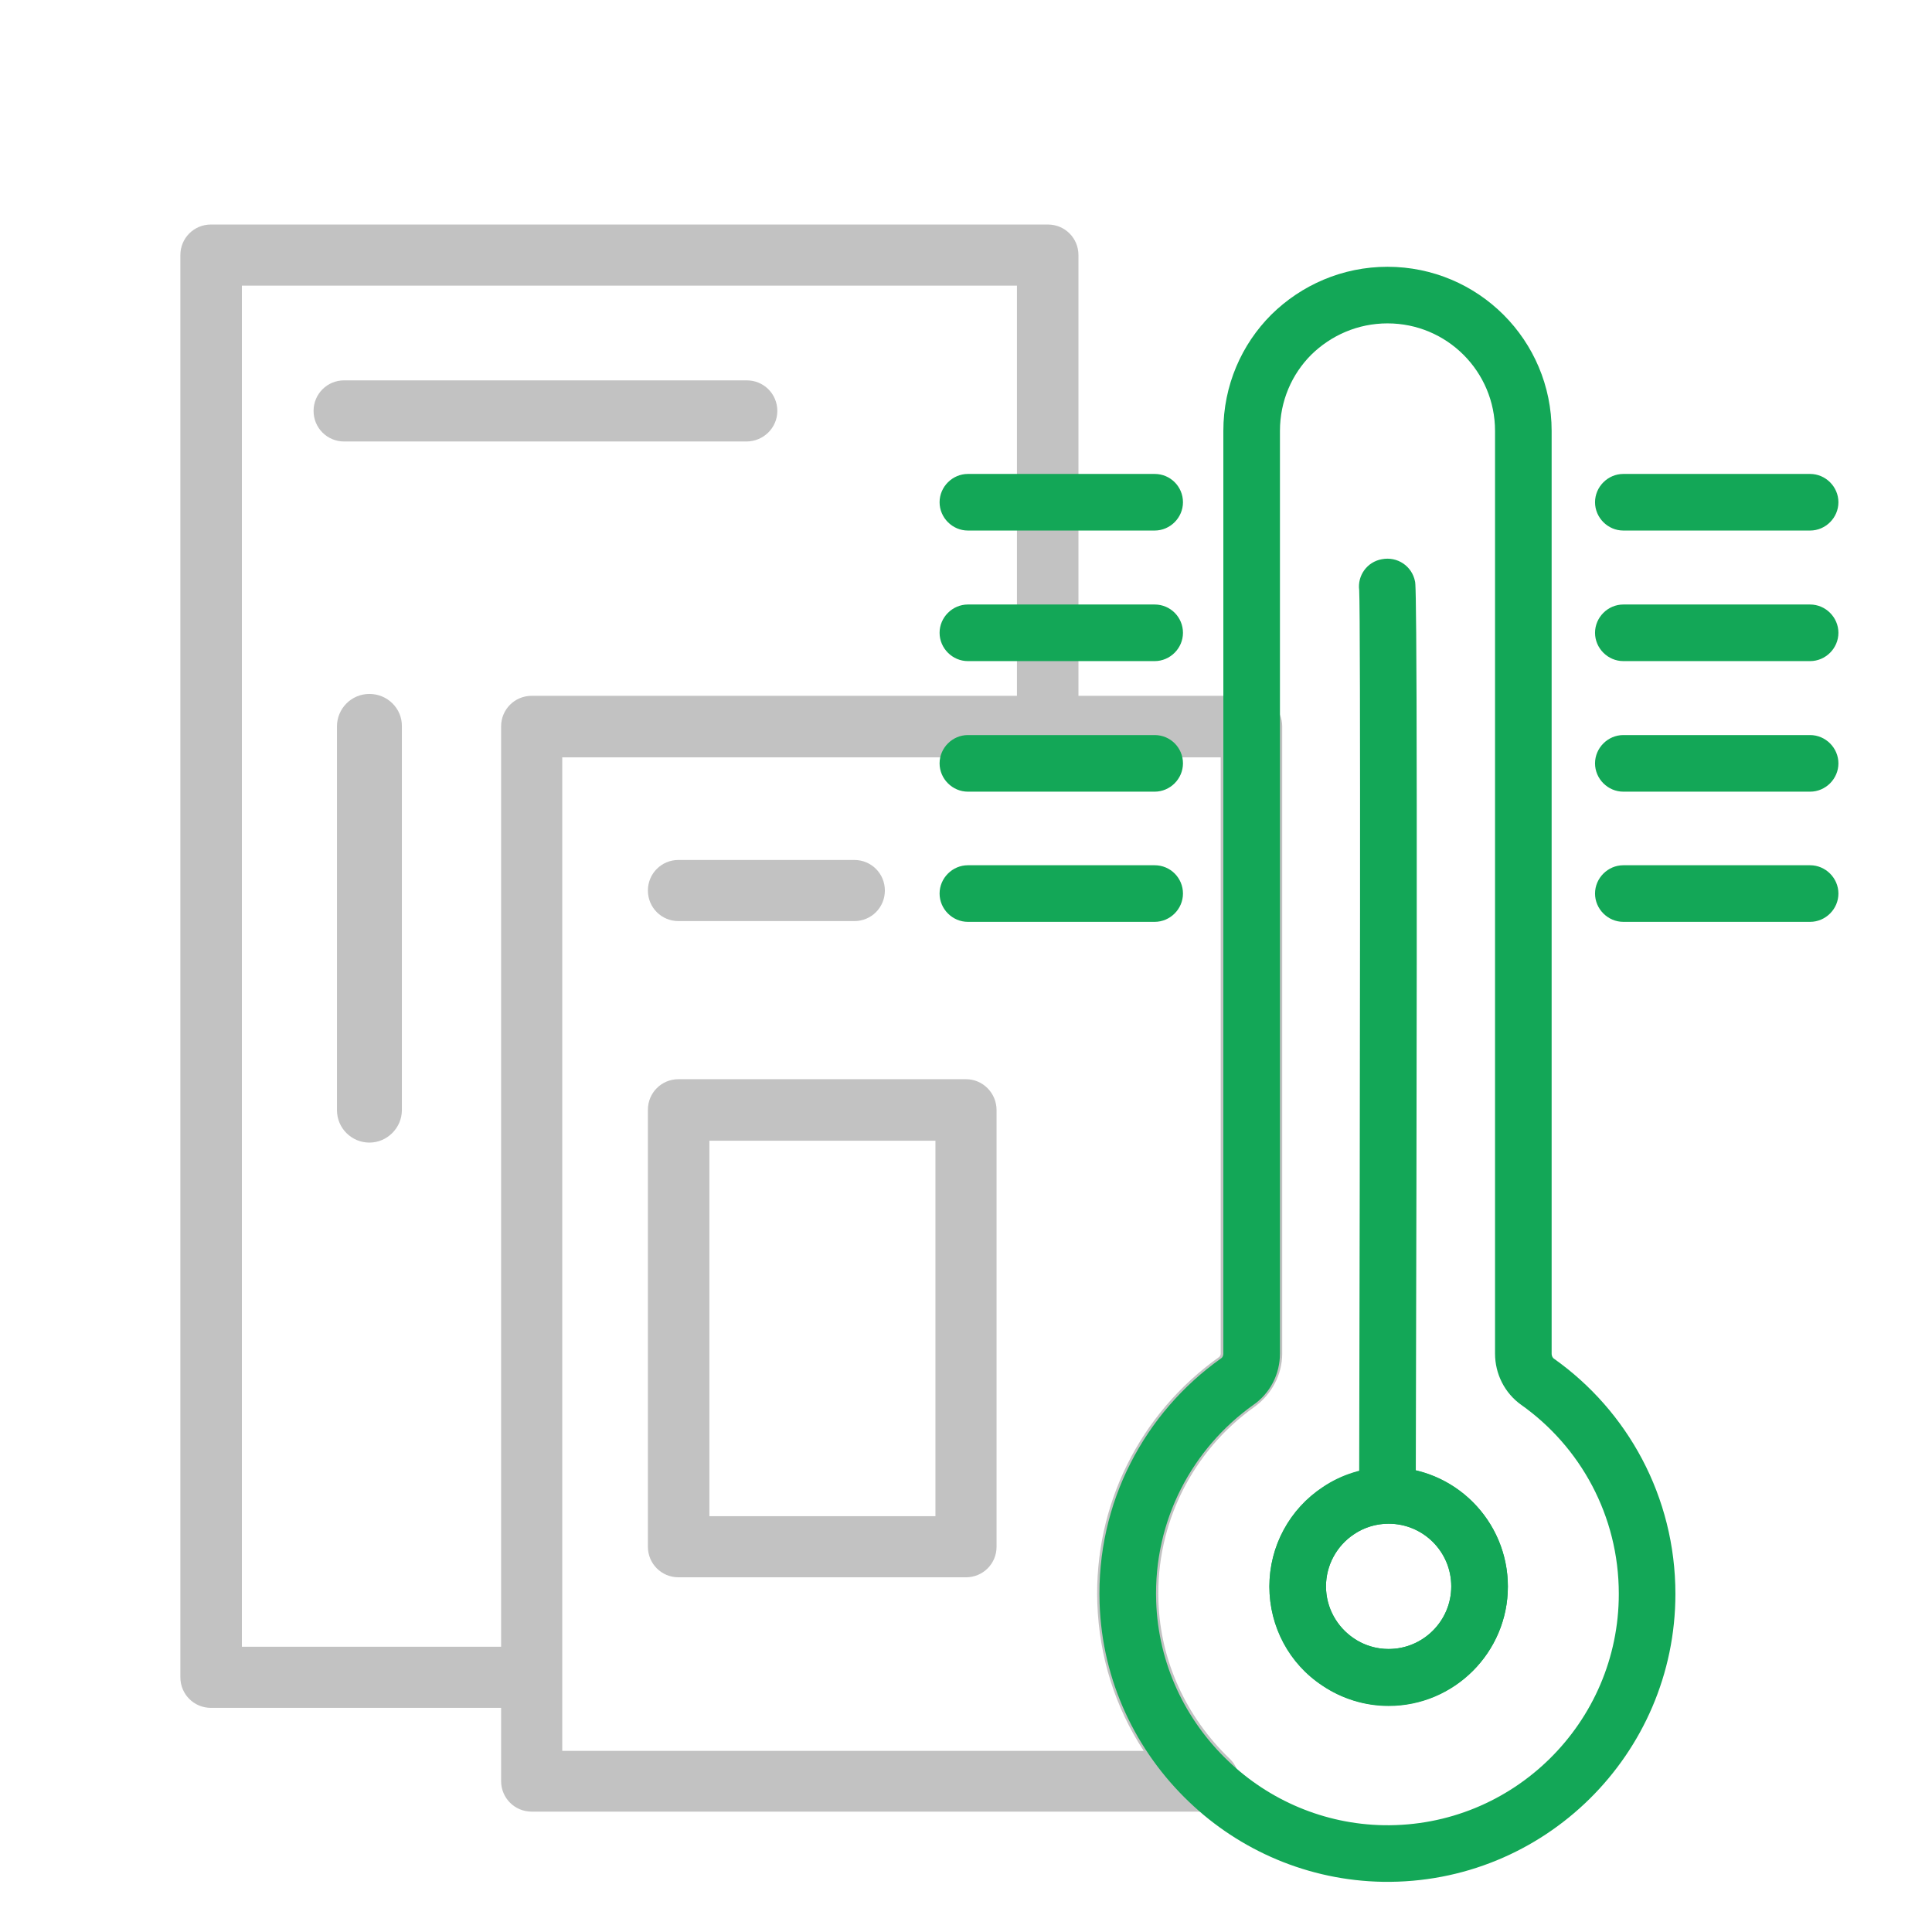<?xml version="1.0" encoding="utf-8"?>
<!-- Generator: Adobe Illustrator 24.0.2, SVG Export Plug-In . SVG Version: 6.00 Build 0)  -->
<svg version="1.1" id="Слой_1" xmlns="http://www.w3.org/2000/svg" xmlns:xlink="http://www.w3.org/1999/xlink" x="0px" y="0px"
	 viewBox="0 0 512 512" style="enable-background:new 0 0 512 512;" xml:space="preserve">
<style type="text/css">
	.st0{fill:#13A757;}
	.st1{fill:#C2C2C2;}
	.st2{fill:none;stroke:#13A757;stroke-width:15;stroke-linecap:round;stroke-linejoin:round;stroke-miterlimit:10;}
	.st3{fill:none;stroke:#13A757;stroke-width:18.67;stroke-linecap:round;stroke-linejoin:round;stroke-miterlimit:10;}
</style>
<g>
	<path class="st1" d="M331.7,184.4h-45.9V67.6c0-4.5-3.6-8.1-8.1-8.1H55.9c-4.5,0-8.1,3.6-8.1,8.1v376.9c0,4.5,3.6,8.1,8.1,8.1h76.9
		v19.4c0,4.5,3.6,8.1,8.1,8.1h179.4c3.3,0,6.3-2,7.5-5.1c1.2-3.1,0.5-6.6-1.9-8.9c-11.6-11.1-18.4-26-18.9-41.8
		c-0.7-20.4,8.9-39.7,25.5-51.5c4.5-3.3,7.3-8.5,7.3-14.1V192.5C339.8,188,336.2,184.4,331.7,184.4z M64.1,436.4V75.7h205.4v108.7
		H140.9c-4.5,0-8.1,3.6-8.1,8.1v243.9H64.1z M323.5,358.7c0,0.4-0.2,0.7-0.4,0.9c-21.1,15-33.2,39.4-32.3,65.3
		c0.5,14.1,4.7,27.5,12.3,39.1H149v-19.4V200.7h128.6h45.9V358.7z"/>
	<path class="st1" d="M206,108.9c0-4.5-3.6-8.1-8.1-8.1H91.2c-4.5,0-8.1,3.6-8.1,8.1s3.6,8.1,8.1,8.1h106.6
		C202.3,117,206,113.4,206,108.9z"/>
	<path class="st1" d="M179.8,244.1h46.6c4.5,0,8.1-3.6,8.1-8.1s-3.6-8.1-8.1-8.1h-46.6c-4.5,0-8.1,3.6-8.1,8.1
		S175.3,244.1,179.8,244.1z"/>
	<path class="st1" d="M256,286h-76.2c-4.5,0-8.1,3.6-8.1,8.1v115.8c0,4.5,3.6,8.1,8.1,8.1H256c4.5,0,8.1-3.6,8.1-8.1V294.2
		C264.1,289.7,260.5,286,256,286z M247.9,401.8H188v-99.5h59.9V401.8z"/>
	<path class="st1" d="M97.9,183.9c-4.8,0-8.6,3.9-8.6,8.6v101.7c0,4.8,3.9,8.6,8.6,8.6s8.6-3.9,8.6-8.6V192.5
		C106.6,187.8,102.7,183.9,97.9,183.9z"/>
</g>
<g>
	<path class="st2" d="M407.5,366.2c-2.4-1.7-3.8-4.5-3.8-7.5V114.2c0-19.9-16.1-36-36-36c-9.9,0-18.9,4-25.5,10.5
		c-6.5,6.5-10.5,15.5-10.5,25.5v244.5c0,3-1.4,5.8-3.9,7.5c-18.1,12.9-29.7,34.3-28.9,58.4c0.6,18.6,8.7,35.4,21.4,47.5
		c12.1,11.6,28.5,18.8,46.3,19.1c38.5,0.6,69.9-30.5,69.9-68.8C436.5,399.1,425,378.6,407.5,366.2z M368,444.5
		c-5,0-9.6-1.5-13.4-4.1c-6.4-4.3-10.7-11.7-10.7-20c0-8.3,4.2-15.7,10.7-20c3.8-2.6,8.4-4.1,13.4-4.1c13.3,0,24.1,10.8,24.1,24.1
		C392.1,433.7,381.3,444.5,368,444.5z"/>
</g>
<path class="st0" d="M375.2,389.7c0.6-231.8,0-234.7-0.2-235.6c-0.8-4.1-4.7-6.7-8.8-5.9c-3.9,0.7-6.5,4.3-6,8.2
	c0.4,7.4,0.2,141,0,233.5c-3.5,0.9-6.8,2.3-9.8,4.4c-8.8,5.9-14,15.7-14,26.2c0,10.6,5.2,20.4,14,26.2c5.2,3.5,11.3,5.4,17.6,5.4
	c17.4,0,31.6-14.2,31.6-31.6C399.6,405.5,389.1,392.9,375.2,389.7z M360.2,156.4c0,0.2,0,0.4,0.1,0.5
	C360.3,156.8,360.3,156.6,360.2,156.4z M368,437c-3.3,0-6.5-1-9.2-2.8c-4.6-3.1-7.4-8.2-7.4-13.8c0-5.5,2.8-10.7,7.4-13.8
	c2.7-1.8,5.9-2.8,9.2-2.8c9.2,0,16.6,7.4,16.6,16.6C384.6,429.6,377.1,437,368,437z"/>
<path class="st0" d="M306,125.6h-49.5c-4.1,0-7.5,3.4-7.5,7.5s3.4,7.5,7.5,7.5H306c4.1,0,7.5-3.4,7.5-7.5S310.2,125.6,306,125.6z"/>
<path class="st0" d="M306,160.2h-49.5c-4.1,0-7.5,3.4-7.5,7.5s3.4,7.5,7.5,7.5H306c4.1,0,7.5-3.4,7.5-7.5S310.2,160.2,306,160.2z"/>
<path class="st0" d="M306,194.8h-49.5c-4.1,0-7.5,3.4-7.5,7.5s3.4,7.5,7.5,7.5H306c4.1,0,7.5-3.4,7.5-7.5S310.2,194.8,306,194.8z"/>
<path class="st0" d="M306,229.3h-49.5c-4.1,0-7.5,3.4-7.5,7.5s3.4,7.5,7.5,7.5H306c4.1,0,7.5-3.4,7.5-7.5S310.2,229.3,306,229.3z"/>
<path class="st0" d="M479.7,125.6h-49.5c-4.1,0-7.5,3.4-7.5,7.5s3.4,7.5,7.5,7.5h49.5c4.1,0,7.5-3.4,7.5-7.5
	S483.8,125.6,479.7,125.6z"/>
<path class="st0" d="M479.7,160.2h-49.5c-4.1,0-7.5,3.4-7.5,7.5s3.4,7.5,7.5,7.5h49.5c4.1,0,7.5-3.4,7.5-7.5
	S483.8,160.2,479.7,160.2z"/>
<path class="st0" d="M479.7,194.8h-49.5c-4.1,0-7.5,3.4-7.5,7.5s3.4,7.5,7.5,7.5h49.5c4.1,0,7.5-3.4,7.5-7.5
	S483.8,194.8,479.7,194.8z"/>
<path class="st0" d="M479.7,229.3h-49.5c-4.1,0-7.5,3.4-7.5,7.5s3.4,7.5,7.5,7.5h49.5c4.1,0,7.5-3.4,7.5-7.5
	S483.8,229.3,479.7,229.3z"/>
</svg>
